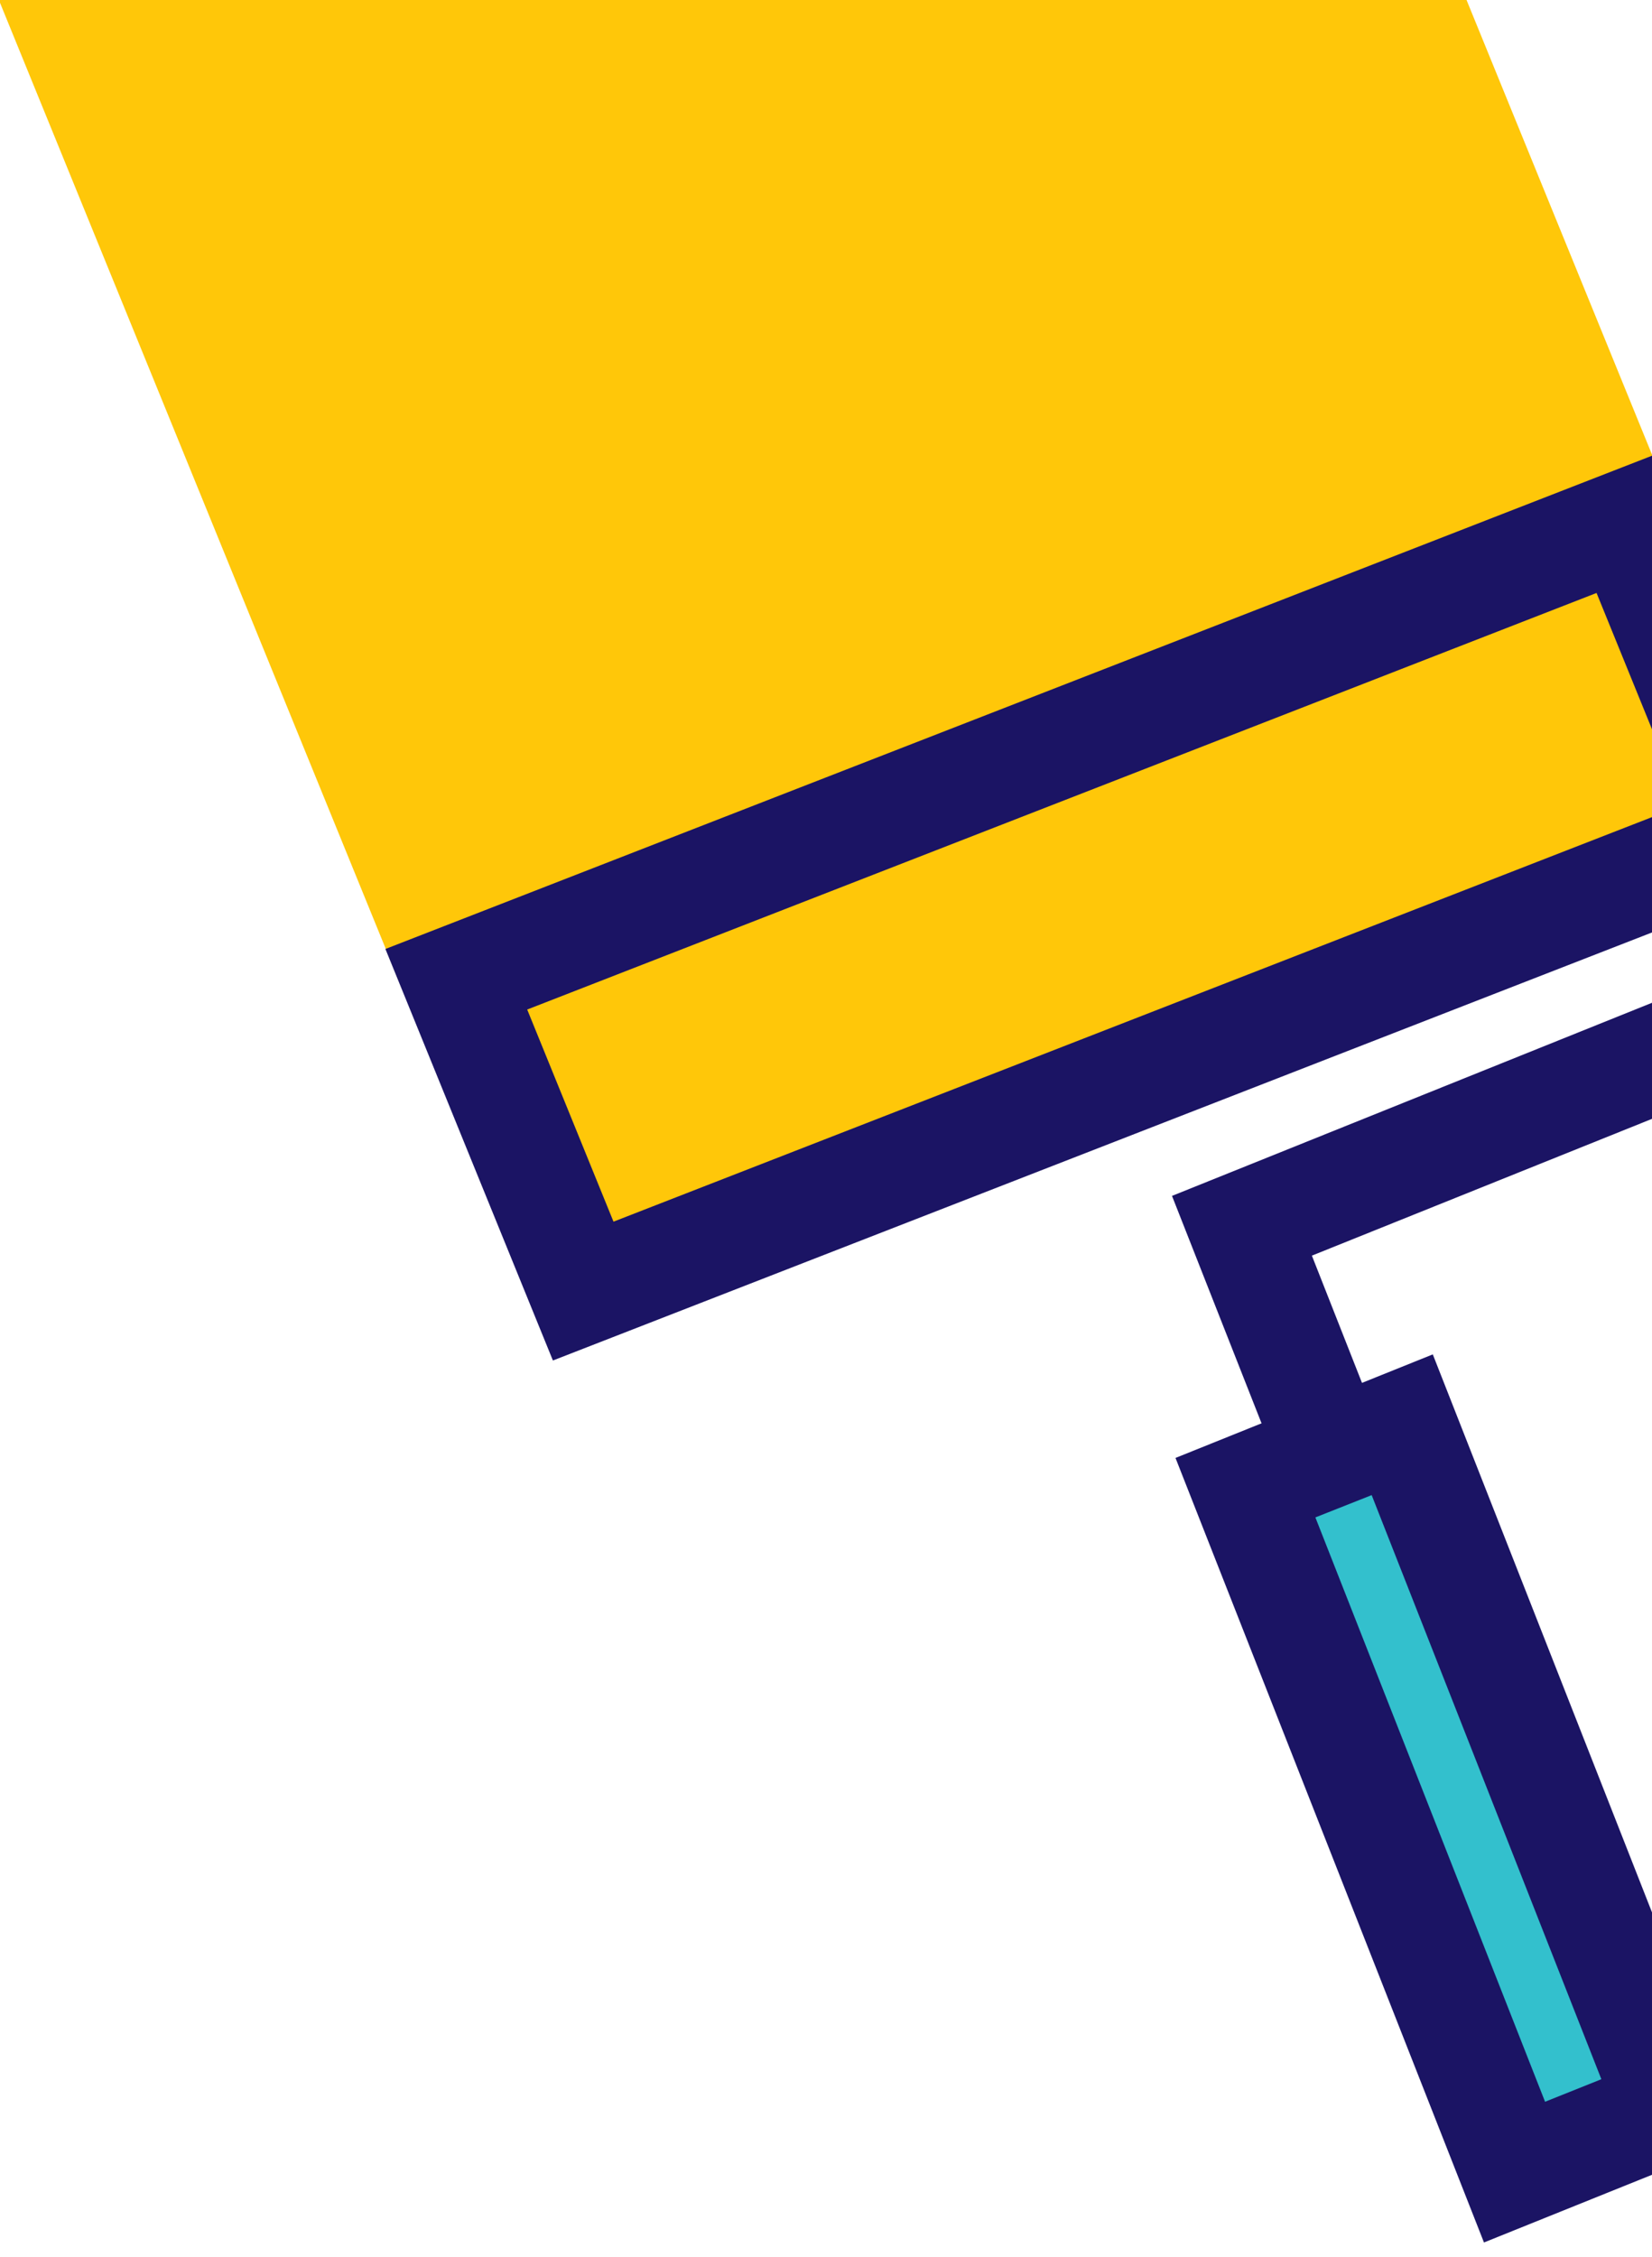 <?xml version="1.0" encoding="UTF-8"?><svg id="Group_1" xmlns="http://www.w3.org/2000/svg" viewBox="0 0 618.12 844.34"><defs><style>.cls-1{fill:#1b1464;}.cls-1,.cls-2,.cls-3{stroke-width:0px;}.cls-2{fill:#ffc709;}.cls-3{fill:#33c0cd;}</style></defs><path id="Path_1" class="cls-2" d="M-75.1-183.11L149.62,367.93l472.11-189.01-147.71-362.03H-75.1Z"/><path id="Path_2" class="cls-1" d="M536.19,695.4l-97.67-248.01,278.27-111.94-30.99-78.76-89.25,35.86-15.34-37.25,127.35-51.25,60.67,153.75-278.37,111.94,83.13,211.06-37.81,14.6Z"/><path id="Path_3" class="cls-3" d="M566.68,812.6l-100.68-256.06,58.66-23.64,100.58,256.06-58.56,23.64Z"/><path id="Path_4" class="cls-1" d="M555.25,838.92l-115.42-293.5,96.27-38.74,115.32,293.5-96.17,38.74ZM492.17,567.67l85.94,218.61,21.06-8.44-85.94-218.51-21.06,8.34Z"/><path id="Path_5" class="cls-2" d="M656.02,312.41l-437.81,170.54-47.43-116.61,437.81-170.54,22.26,54.73,25.17,61.88Z"/><path id="Path_6" class="cls-1" d="M206.88,508.97l-62.67-153.95,475.72-185.24,62.67,153.95-475.72,185.24ZM197.26,377.67l32.29,79.36,400.11-155.84-32.29-79.36-400.11,155.84Z"/></svg>